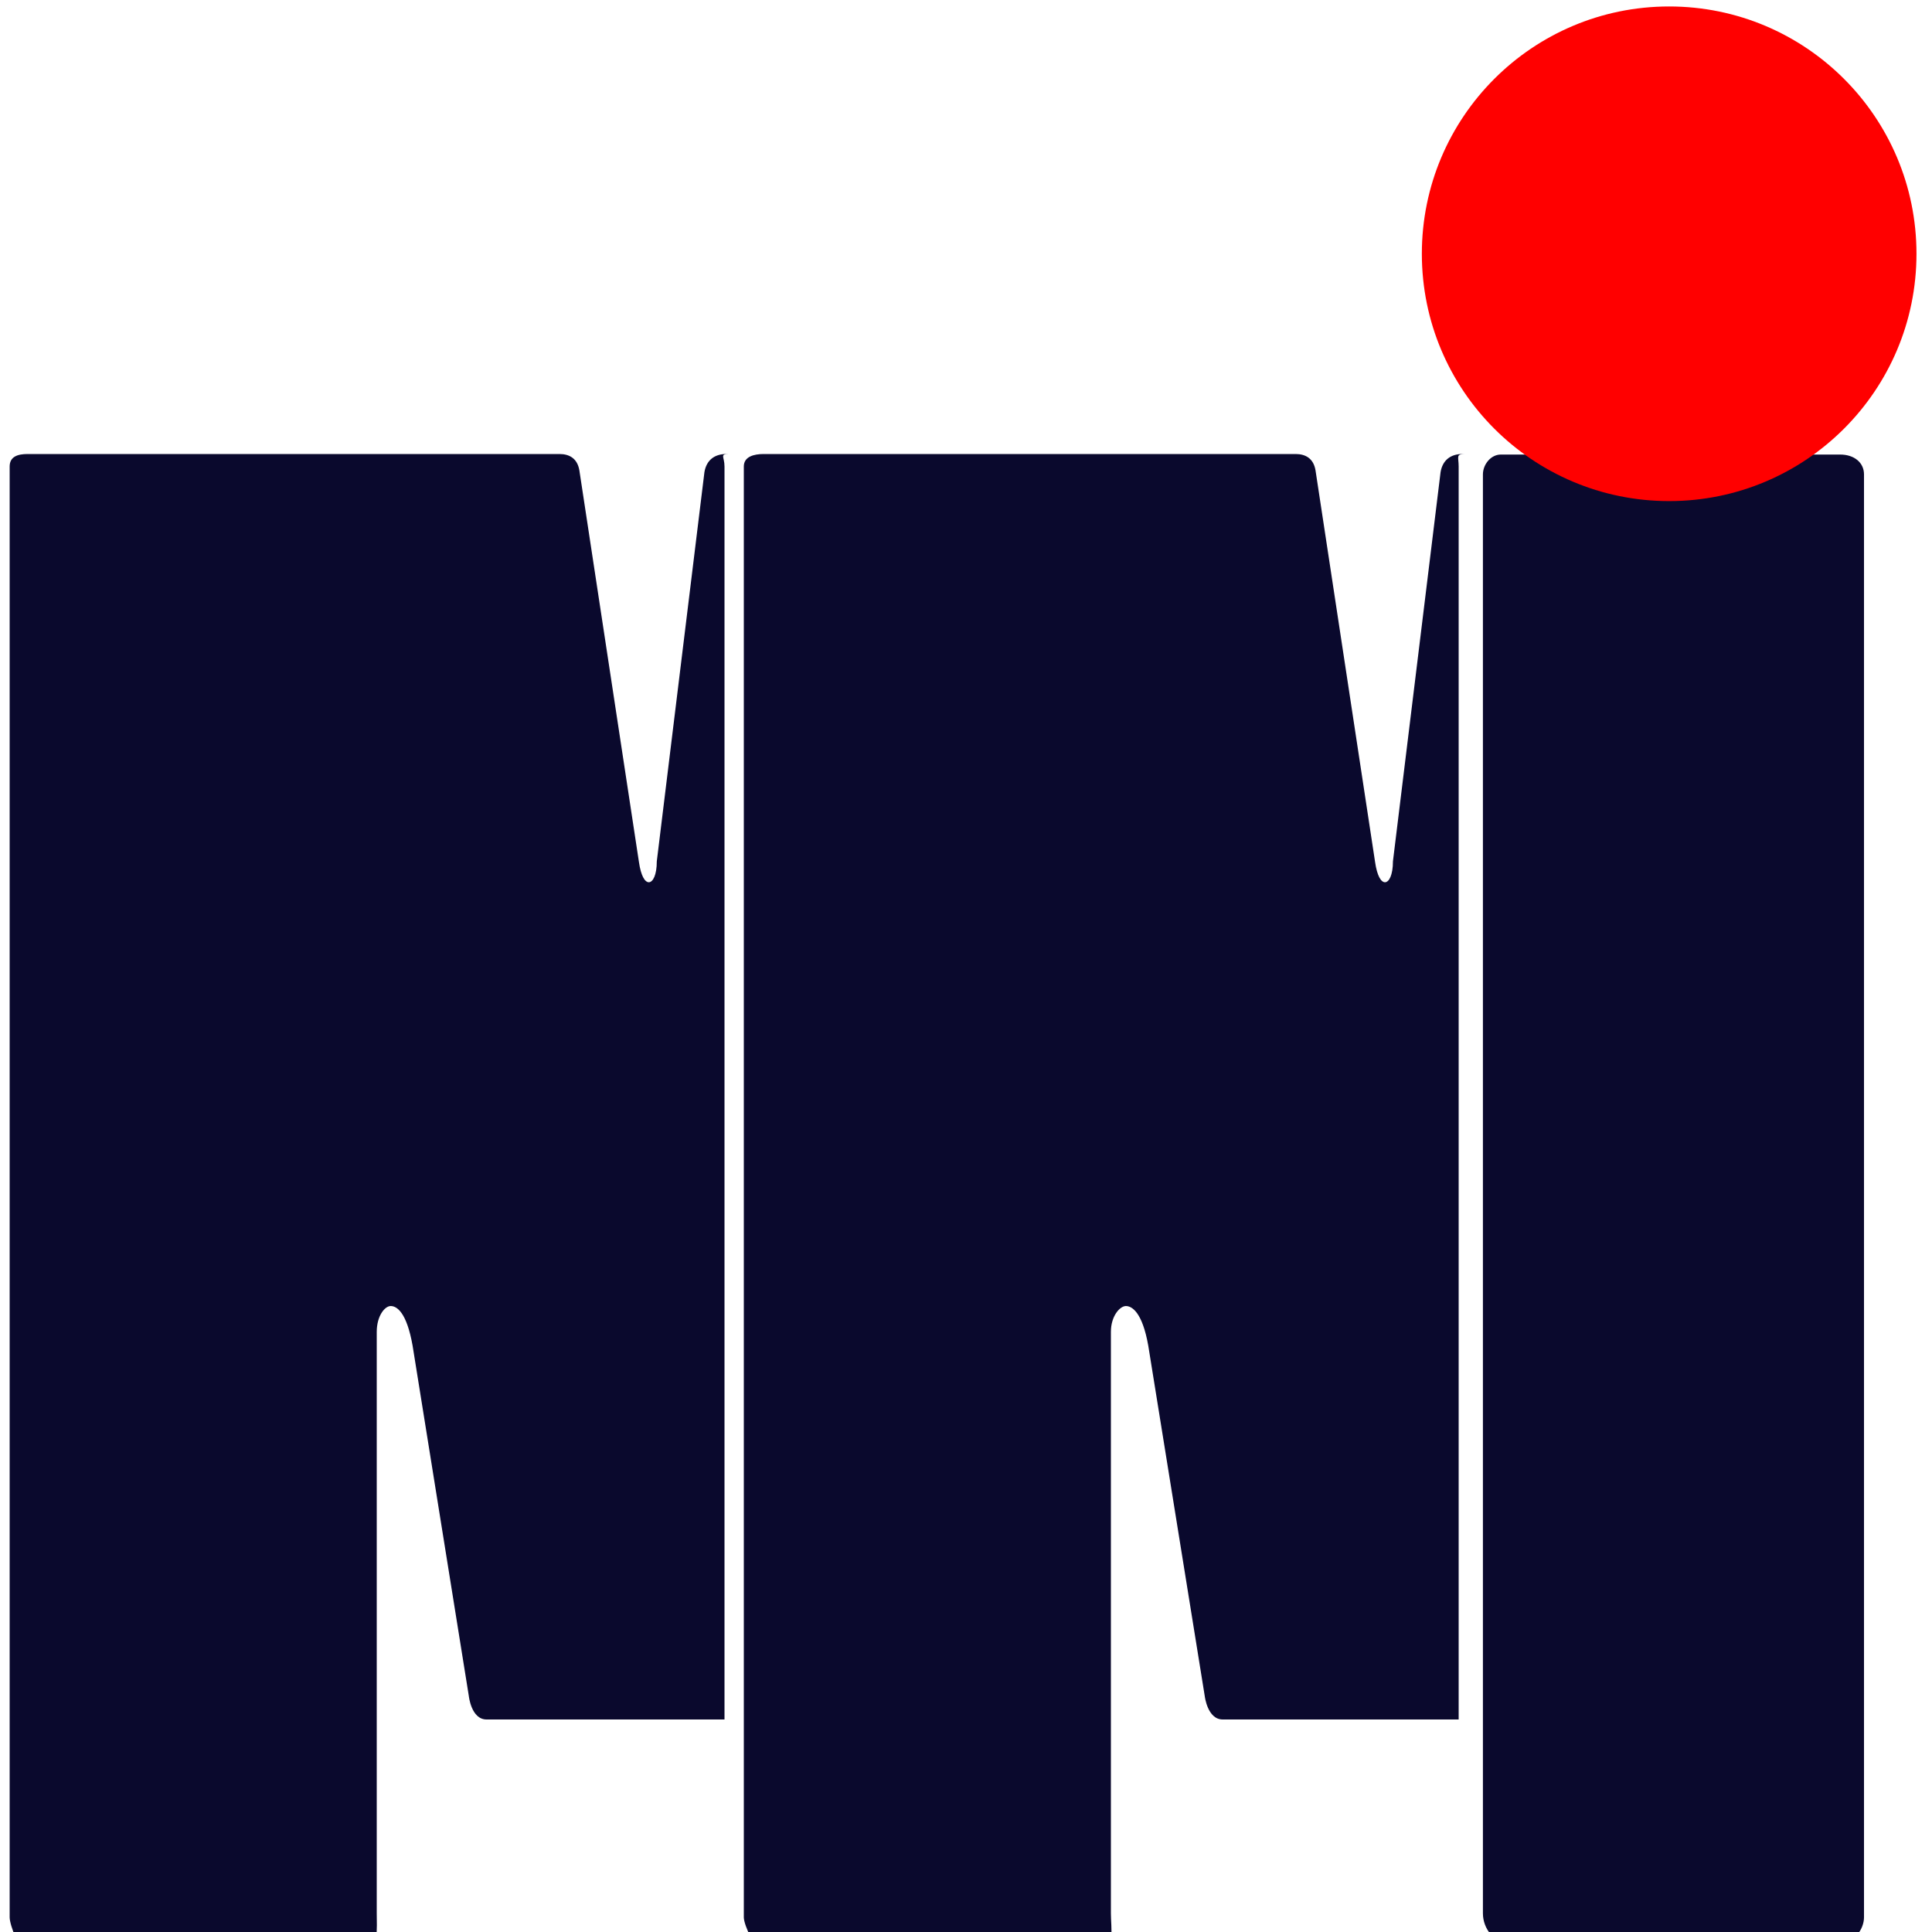 <?xml version="1.0" encoding="utf-8"?>
<!-- Generator: Adobe Illustrator 16.0.0, SVG Export Plug-In . SVG Version: 6.00 Build 0)  -->
<!DOCTYPE svg PUBLIC "-//W3C//DTD SVG 1.1//EN" "http://www.w3.org/Graphics/SVG/1.1/DTD/svg11.dtd">
<svg version="1.1" id="Layer_1" xmlns="http://www.w3.org/2000/svg" xmlns:xlink="http://www.w3.org/1999/xlink" x="0px" y="0px"
	 width="200px" height="200px" viewBox="0 0 200 200" enable-background="new 0 0 200 200" xml:space="preserve">
<g>
	<path fill="#0A092D" d="M156.182,201.148c-1.438,0-2.671-1.437-2.671-3.081V49.11c0-1.027,0.821-2.055,1.85-2.055h35.135
		c1.437,0,2.465,0.822,2.465,2.055v149.369c0,1.233-1.028,2.67-2.465,2.67H156.182z"/>
</g>
<g>
	<path fill="#0A092D" d="M75,48.292C75,47.266,74.46,47,75.489,47h-0.307c-1.232,0-2.056,0.647-2.261,1.88l-4.93,40.283
		c0,1.438-0.412,2.166-0.823,2.166c-0.411,0-0.821-0.664-1.027-2.102l-6.164-40.529C59.772,47.465,58.95,47,57.923,47H2.859
		C1.833,47,1,47.266,1,48.292v150.19C1,199.304,2.037,202,2.859,202h34.928c1.438,0,1.213-2.489,1.213-3.929v-60.198
		c0-1.644,0.831-2.672,1.447-2.672s1.649,0.616,2.266,4.109l5.818,36.255c0,0,0.246,2.435,1.834,2.435S75,178,75,178V48.292z"/>
</g>
<circle fill="#FF0000" cx="172.791" cy="26.271" r="25.602"/>
<g>
	<path fill="#0A092D" d="M151,48.292c0-1.027-0.332-1.292,0.696-1.292h-0.308c-1.232,0-2.056,0.647-2.261,1.88l-4.93,40.283
		c0,1.438-0.412,2.166-0.823,2.166s-0.821-0.664-1.027-2.102l-6.164-40.529C135.979,47.465,135.157,47,134.13,47H79.066
		C78.04,47,77,47.266,77,48.292v150.19c0,0.821,1.245,3.518,2.066,3.518h34.928c1.438,0,1.006-2.489,1.006-3.929v-60.198
		c0-1.644,0.935-2.672,1.551-2.672s1.701,0.616,2.318,4.109l5.844,36.255c0,0,0.271,2.435,1.86,2.435c1.588,0,24.427,0,24.427,0
		V48.292z"/>
</g>
<g>
</g>
<g>
</g>
<g>
</g>
<g>
</g>
<g>
</g>
<g>
</g>
<g>
</g>
<g>
</g>
<g>
</g>
<g>
</g>
<g>
</g>
<g>
</g>
<g>
</g>
<g>
</g>
<g>
</g>
</svg>
